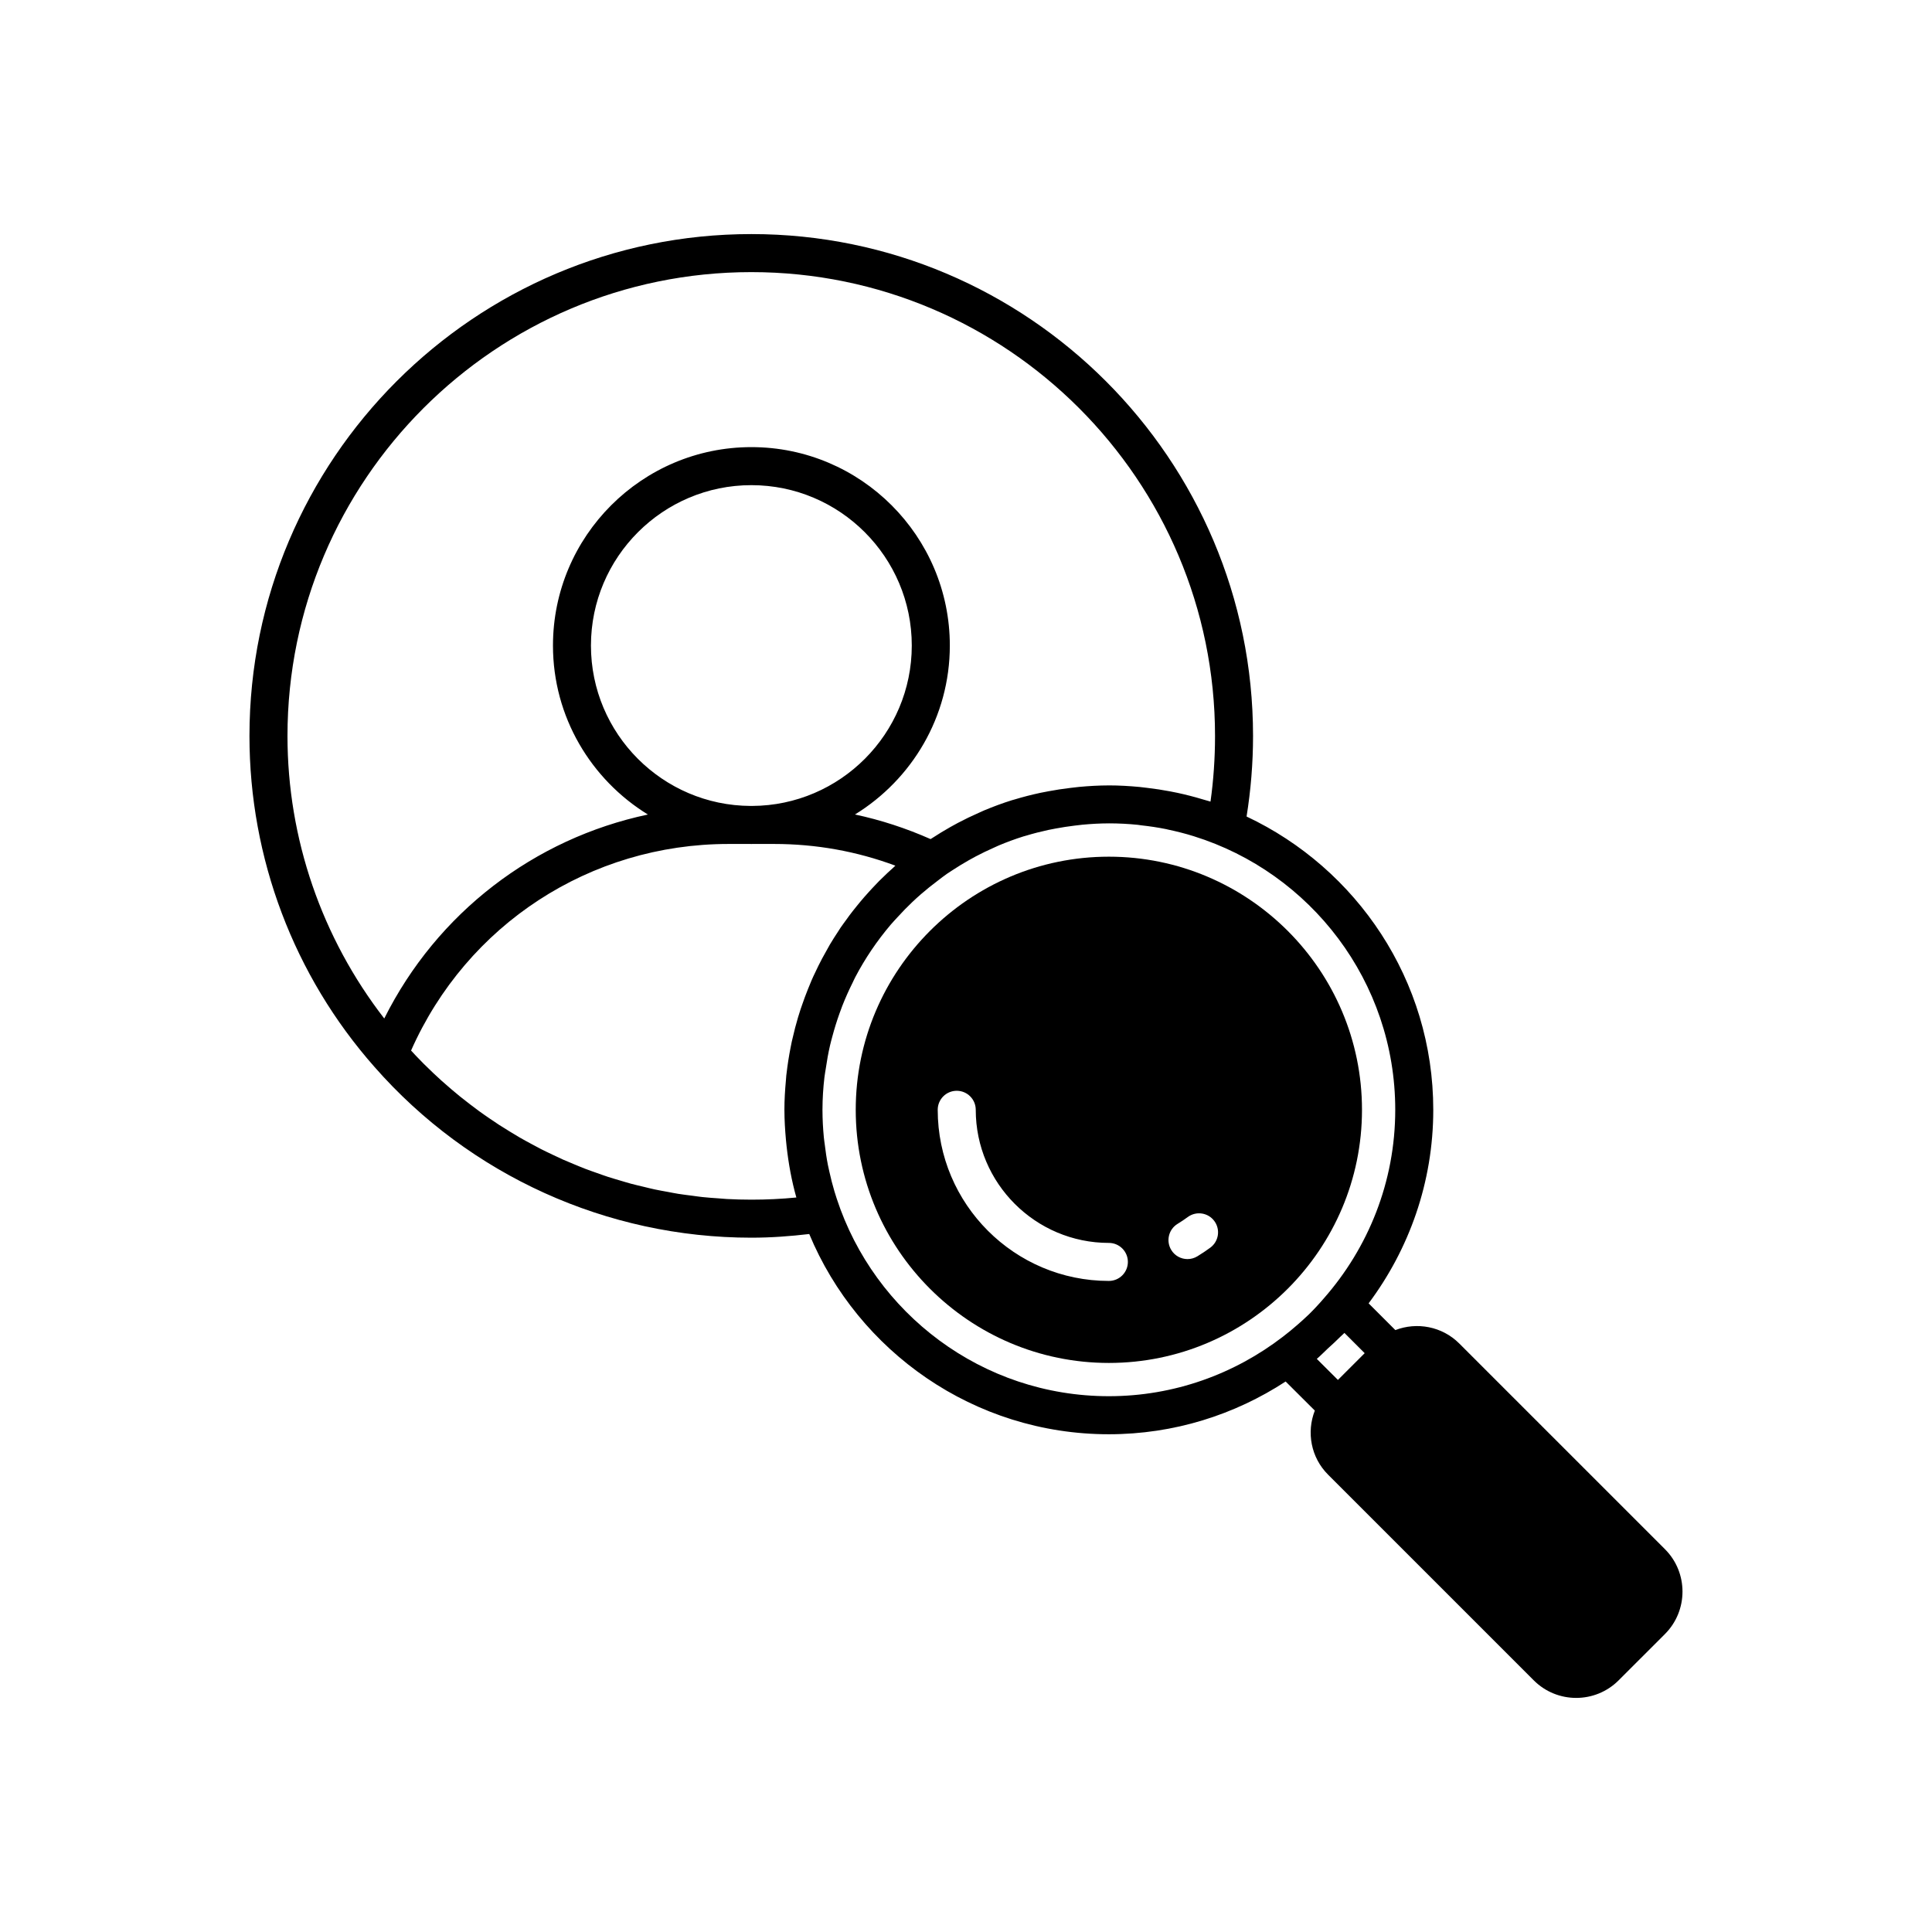 <?xml version="1.0" encoding="UTF-8"?>
<!-- Uploaded to: ICON Repo, www.svgrepo.com, Generator: ICON Repo Mixer Tools -->
<svg fill="#000000" width="800px" height="800px" version="1.1" viewBox="144 144 512 512" xmlns="http://www.w3.org/2000/svg">
 <g>
  <path d="m585.23 554.55-54.516-54.516c-4.547-4.547-11.254-5.742-16.93-3.547l-7.086-7.086c10.711-14.336 17.133-32.051 17.133-51.285 0-34.348-20.293-63.969-49.477-77.73 1.117-6.949 1.715-14.102 1.715-21.344 0-73.344-59.641-133.01-132.95-133.01-73.34 0-133.01 59.664-133.01 133.01 0 32.379 11.773 63.531 33.141 87.711 25.223 28.754 61.621 45.246 99.867 45.246 5.199 0 10.316-0.383 15.34-0.973 12.945 31.117 43.648 53.066 79.402 53.066 17.281 0 33.355-5.172 46.848-13.98l7.734 7.707c-2.242 5.727-1.051 12.422 3.512 16.98l54.52 54.52c3.098 3.094 7.164 4.644 11.23 4.644 4.07 0 8.141-1.551 11.238-4.644l12.293-12.289c6.191-6.199 6.191-16.285-0.004-22.48zm-339.4-140.64c-16.535-21.363-25.645-47.617-25.645-74.867 0-67.781 55.145-122.93 122.93-122.93 67.758 0 122.88 55.148 122.88 122.93 0 5.883-0.402 11.711-1.199 17.387-0.387-0.129-0.785-0.215-1.176-0.336-0.293-0.09-0.59-0.164-0.883-0.254-2.207-0.668-4.441-1.242-6.691-1.727-0.641-0.141-1.289-0.266-1.934-0.387-2.019-0.387-4.059-0.695-6.109-0.934-0.684-0.082-1.363-0.18-2.051-0.242-2.672-0.246-5.356-0.41-8.066-0.41h-0.016-0.008c-0.031 0-0.059 0.004-0.086 0.004-2.633 0.004-5.242 0.16-7.836 0.398-0.785 0.07-1.559 0.176-2.34 0.27-1.914 0.227-3.812 0.516-5.695 0.871-0.75 0.141-1.496 0.273-2.238 0.434-2.281 0.492-4.535 1.066-6.762 1.742-0.23 0.07-0.469 0.121-0.699 0.195-2.516 0.785-4.984 1.703-7.418 2.719-0.465 0.195-0.914 0.418-1.375 0.621-1.887 0.828-3.75 1.723-5.578 2.691-0.66 0.348-1.309 0.711-1.957 1.074-1.641 0.922-3.25 1.906-4.836 2.941-0.141 0.094-0.293 0.172-0.434 0.266-6.492-2.875-13.18-5.059-20.031-6.519 15.047-9.262 25.137-25.84 25.137-44.77 0-28.992-23.59-52.586-52.586-52.586s-52.586 23.59-52.586 52.586c0 18.938 10.098 35.52 25.156 44.781-30.125 6.383-55.855 26.027-69.867 54.051zm97.484-56.328h-0.391c-23.352-0.105-42.316-19.125-42.316-42.504 0-23.438 19.07-42.508 42.512-42.508s42.512 19.07 42.512 42.508c0 23.379-18.965 42.398-42.316 42.504zm16.594 44.402c-0.125 0.266-0.262 0.523-0.379 0.793-0.152 0.34-0.305 0.68-0.453 1.02-0.34 0.777-0.648 1.57-0.969 2.359-0.547 1.355-1.055 2.727-1.531 4.113-0.137 0.395-0.281 0.789-0.41 1.184-0.234 0.715-0.461 1.434-0.68 2.156-0.547 1.832-1.023 3.688-1.449 5.559-0.07 0.309-0.152 0.609-0.219 0.918-0.113 0.531-0.219 1.066-0.32 1.605-0.438 2.242-0.793 4.508-1.055 6.789-0.02 0.184-0.051 0.363-0.07 0.547-0.043 0.418-0.059 0.84-0.098 1.262-0.238 2.582-0.398 5.184-0.398 7.801v0.02 0.008c0 0.023 0.004 0.043 0.004 0.062 0.004 2.644 0.164 5.258 0.398 7.856 0.051 0.574 0.109 1.141 0.172 1.711 0.512 4.625 1.344 9.176 2.59 13.602-3.91 0.383-7.902 0.574-11.93 0.574-2.176 0-4.348-0.062-6.512-0.176-0.727-0.039-1.445-0.117-2.168-0.168-1.43-0.102-2.863-0.195-4.285-0.348-0.891-0.094-1.77-0.234-2.652-0.348-1.246-0.16-2.496-0.305-3.734-0.504-0.938-0.148-1.867-0.344-2.801-0.516-1.176-0.215-2.356-0.418-3.519-0.668-0.957-0.203-1.902-0.449-2.856-0.68-1.125-0.27-2.254-0.523-3.367-0.824-0.973-0.262-1.934-0.562-2.902-0.848-1.078-0.32-2.16-0.629-3.231-0.977-0.969-0.316-1.926-0.668-2.887-1.008-1.047-0.371-2.098-0.73-3.133-1.129-0.957-0.367-1.898-0.77-2.848-1.16-1.02-0.422-2.043-0.84-3.055-1.289-0.934-0.418-1.855-0.863-2.781-1.305-1-0.477-2-0.945-2.988-1.449-0.91-0.465-1.805-0.953-2.703-1.441-0.977-0.527-1.957-1.055-2.918-1.613-0.879-0.508-1.746-1.039-2.613-1.57-0.957-0.582-1.91-1.168-2.852-1.777-0.844-0.547-1.676-1.121-2.512-1.688-0.934-0.641-1.867-1.281-2.785-1.949-0.812-0.59-1.605-1.195-2.402-1.805-0.906-0.691-1.812-1.391-2.699-2.109-0.781-0.633-1.547-1.277-2.312-1.93-0.875-0.742-1.742-1.496-2.598-2.266-0.742-0.668-1.473-1.352-2.203-2.039-0.844-0.797-1.68-1.605-2.504-2.43-0.707-0.707-1.402-1.426-2.094-2.152-0.426-0.445-0.84-0.906-1.258-1.359 14.766-33.359 47.445-54.742 84.125-54.742h5.859c0.066 0 0.129 0.012 0.195 0.012s0.129-0.008 0.195-0.012h5.844c11.086 0 21.855 1.934 32.125 5.75-0.133 0.117-0.25 0.254-0.383 0.371-1.172 1.039-2.309 2.113-3.418 3.211-0.184 0.18-0.375 0.355-0.555 0.539-0.586 0.59-1.148 1.195-1.715 1.801-0.34 0.359-0.672 0.723-1 1.09-0.758 0.836-1.5 1.68-2.219 2.543-0.328 0.395-0.648 0.793-0.973 1.191-0.633 0.785-1.262 1.57-1.867 2.375-0.246 0.328-0.477 0.66-0.715 0.992-0.57 0.785-1.156 1.559-1.703 2.359-0.199 0.293-0.375 0.598-0.57 0.895-0.785 1.188-1.555 2.383-2.277 3.606-0.07 0.117-0.129 0.238-0.195 0.355-0.242 0.418-0.465 0.844-0.703 1.266-0.379 0.672-0.762 1.34-1.121 2.019-0.695 1.301-1.34 2.625-1.961 3.965zm130.83 90.465c-0.938 0.91-1.918 1.773-2.898 2.633-1.262 1.102-2.547 2.168-3.879 3.18-12.797 9.832-28.758 15.746-46.105 15.746-33.613 0-62.152-21.984-72.102-52.316-0.215-0.656-0.426-1.312-0.621-1.973-0.504-1.695-0.945-3.418-1.332-5.164-0.137-0.613-0.285-1.223-0.402-1.84-0.352-1.793-0.613-3.621-0.836-5.457-0.074-0.609-0.18-1.215-0.234-1.828-0.227-2.363-0.359-4.754-0.363-7.172 0-0.055-0.008-0.109-0.008-0.164 0-0.055 0.008-0.109 0.008-0.164 0.004-2.824 0.191-5.625 0.512-8.398 0.086-0.77 0.238-1.52 0.352-2.285 0.305-2.09 0.664-4.168 1.141-6.215 0.18-0.785 0.395-1.555 0.602-2.332 0.543-2.035 1.16-4.043 1.867-6.023 0.246-0.691 0.492-1.383 0.758-2.066 0.832-2.129 1.766-4.215 2.785-6.258 0.234-0.473 0.441-0.961 0.688-1.426 2.59-4.941 5.742-9.586 9.371-13.867 0.578-0.68 1.199-1.324 1.801-1.984 1.258-1.383 2.562-2.731 3.93-4.023 0.75-0.711 1.516-1.406 2.297-2.086 1.414-1.234 2.891-2.406 4.402-3.543 0.812-0.609 1.605-1.25 2.441-1.828 0.547-0.375 1.105-0.723 1.656-1.082 1.367-0.891 2.766-1.746 4.191-2.551 0.598-0.336 1.195-0.668 1.797-0.988 1.574-0.832 3.184-1.605 4.816-2.324 0.438-0.191 0.867-0.406 1.309-0.594 2.121-0.887 4.289-1.691 6.504-2.387 0.238-0.074 0.488-0.129 0.727-0.203 1.922-0.582 3.879-1.082 5.863-1.512 0.668-0.145 1.344-0.266 2.016-0.391 1.645-0.309 3.312-0.562 4.992-0.766 0.695-0.082 1.387-0.176 2.086-0.242 2.277-0.211 4.574-0.348 6.902-0.352 0.031 0 0.062-0.004 0.094-0.004 2.594 0 5.16 0.133 7.688 0.391 0.27 0.027 0.527 0.086 0.797 0.117 2.277 0.254 4.531 0.578 6.742 1.031 0.156 0.031 0.305 0.082 0.461 0.113 2.32 0.488 4.609 1.066 6.844 1.766 0.004 0 0.004 0.004 0.008 0.004 30.875 9.629 53.348 38.48 53.348 72.48 0 19.145-7.18 36.605-18.918 49.973-1.309 1.523-2.668 2.984-4.094 4.375zm7.824 17.246-5.598-5.578c1.02-0.848 1.922-1.828 2.902-2.727 1.109-1.016 2.231-2.012 3.285-3.086 0.363-0.371 0.777-0.688 1.137-1.066l5.367 5.367z"/>
  <path d="m437.86 371.03c-36.988 0-67.082 30.098-67.082 67.086 0 36.988 30.094 67.078 67.082 67.078s67.082-30.09 67.082-67.078c0-36.992-30.094-67.086-67.082-67.086zm0 112.43c-25.008 0-45.355-20.344-45.355-45.352 0-2.785 2.254-5.039 5.039-5.039 2.781 0 5.039 2.254 5.039 5.039 0 19.453 15.824 35.277 35.277 35.277 2.781 0 5.039 2.254 5.039 5.039-0.004 2.785-2.258 5.035-5.039 5.035zm26.883-8.82c-1.105 0.816-2.254 1.578-3.434 2.297-0.816 0.496-1.719 0.734-2.609 0.734-1.703 0-3.363-0.859-4.309-2.422-1.445-2.383-0.688-5.481 1.691-6.922 0.926-0.562 1.82-1.168 2.691-1.805 2.242-1.648 5.398-1.172 7.043 1.074 1.648 2.238 1.168 5.391-1.074 7.043z"/>
 </g>
</svg>